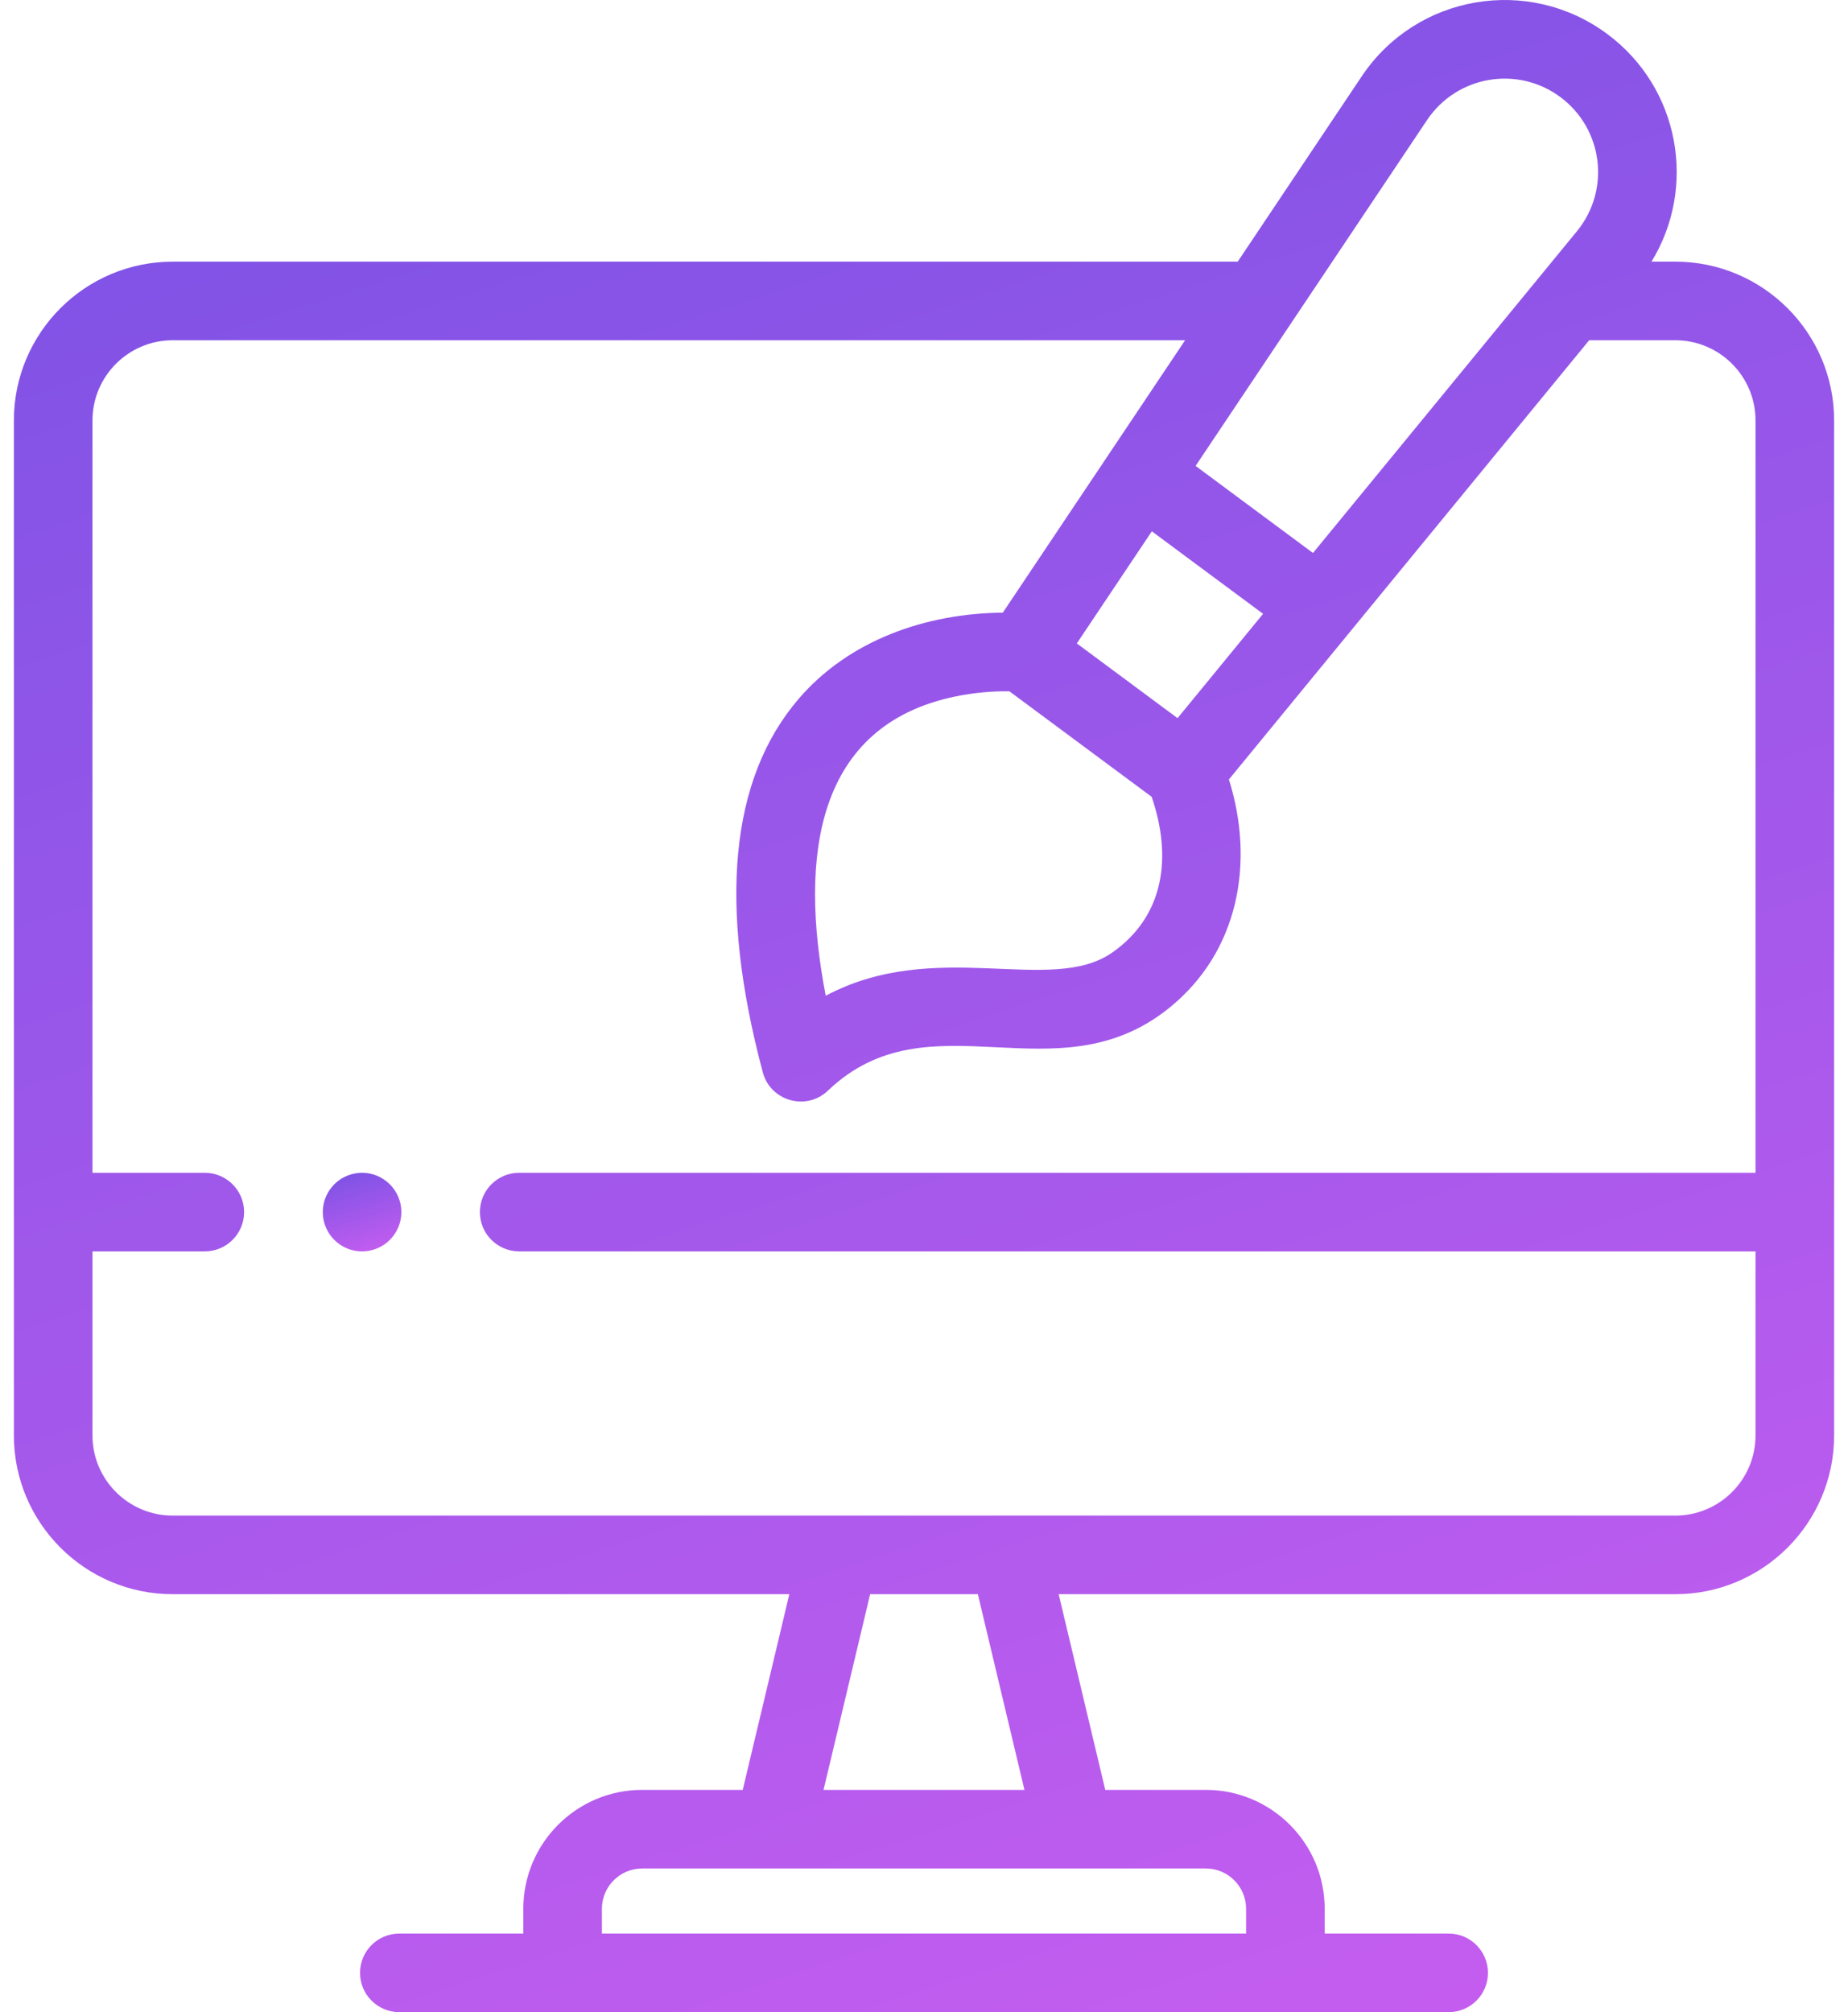 <svg width="90" height="98" viewBox="0 0 90 98" fill="none" xmlns="http://www.w3.org/2000/svg">
<path d="M81.592 12.744H80.429C82.645 9.136 81.827 4.291 78.27 1.652C74.437 -1.191 68.99 -0.276 66.315 3.721L60.277 12.745H8.408C4.144 12.745 0.676 16.213 0.676 20.477V69.911C0.676 74.174 4.144 77.643 8.408 77.643H38.442L36.172 87.174H31.274C28.082 87.174 25.486 89.771 25.486 92.963V94.172H19.448C18.391 94.172 17.534 95.029 17.534 96.086C17.534 97.143 18.391 98 19.448 98H70.552C71.609 98 72.466 97.143 72.466 96.086C72.466 95.029 71.609 94.172 70.552 94.172H64.514V92.963C64.514 89.771 61.917 87.174 58.725 87.174H53.828L51.558 77.643H81.592C85.856 77.643 89.324 74.174 89.324 69.911V20.476C89.324 16.213 85.856 12.744 81.592 12.744ZM54.167 46.393C51.175 48.488 45.568 45.64 40.214 48.497C38.908 41.711 39.732 35.328 46.531 33.92C47.41 33.737 48.356 33.654 49.161 33.67L56.086 38.807C57.09 41.73 56.713 44.611 54.167 46.393ZM56.096 25.877L61.514 29.896L57.348 34.977L52.442 31.337L56.096 25.877ZM69.497 5.85C70.947 3.683 73.903 3.179 75.989 4.726C78.075 6.274 78.449 9.25 76.796 11.265L63.944 26.933L58.227 22.692L69.497 5.85ZM60.686 92.963V94.172H29.314V92.963C29.314 91.882 30.193 91.002 31.274 91.002H58.725C59.806 91.002 60.686 91.882 60.686 92.963ZM49.892 87.174H40.107L42.377 77.643H47.623L49.892 87.174ZM85.496 69.911C85.496 72.064 83.745 73.815 81.592 73.815H8.408C6.255 73.815 4.504 72.064 4.504 69.911V60.947H9.974C11.031 60.947 11.888 60.09 11.888 59.033C11.888 57.977 11.031 57.12 9.974 57.12H4.504V20.476C4.504 18.324 6.255 16.572 8.408 16.572H57.716L48.838 29.839C45.087 29.873 41.343 31.18 38.891 34.042C35.555 37.936 34.969 44.054 37.149 52.228C37.522 53.625 39.266 54.126 40.321 53.118C45.27 48.389 51.434 53.547 56.954 49.08C60.323 46.352 61.12 42.016 59.85 37.962L77.394 16.572H81.592C83.744 16.572 85.496 18.324 85.496 20.476V57.119H25.285C24.228 57.119 23.371 57.976 23.371 59.033C23.371 60.09 24.228 60.947 25.285 60.947H85.496V69.911Z" fill="url(#paint0_linear_140_1846)"/>
<path d="M17.26 57.156C16.825 57.243 16.434 57.477 16.154 57.82C15.873 58.162 15.72 58.592 15.721 59.034C15.721 60.231 16.815 61.148 18.008 60.91C18.506 60.811 18.944 60.518 19.225 60.096C19.507 59.674 19.61 59.157 19.511 58.659C19.297 57.612 18.282 56.951 17.26 57.156Z" fill="url(#paint1_linear_140_1846)"/>
<defs>
<linearGradient id="paint0_linear_140_1846" x1="45" y1="6.19248e-05" x2="78" y2="101.5" gradientUnits="userSpaceOnUse">
<stop stop-color="#8153E6"/>
<stop offset="1" stop-color="#C85EF0"/>
</linearGradient>
<linearGradient id="paint1_linear_140_1846" x1="17.634" y1="57.119" x2="18.822" y2="61.154" gradientUnits="userSpaceOnUse">
<stop stop-color="#8153E6"/>
<stop offset="1" stop-color="#C85EF0"/>
</linearGradient>
</defs>
</svg>
